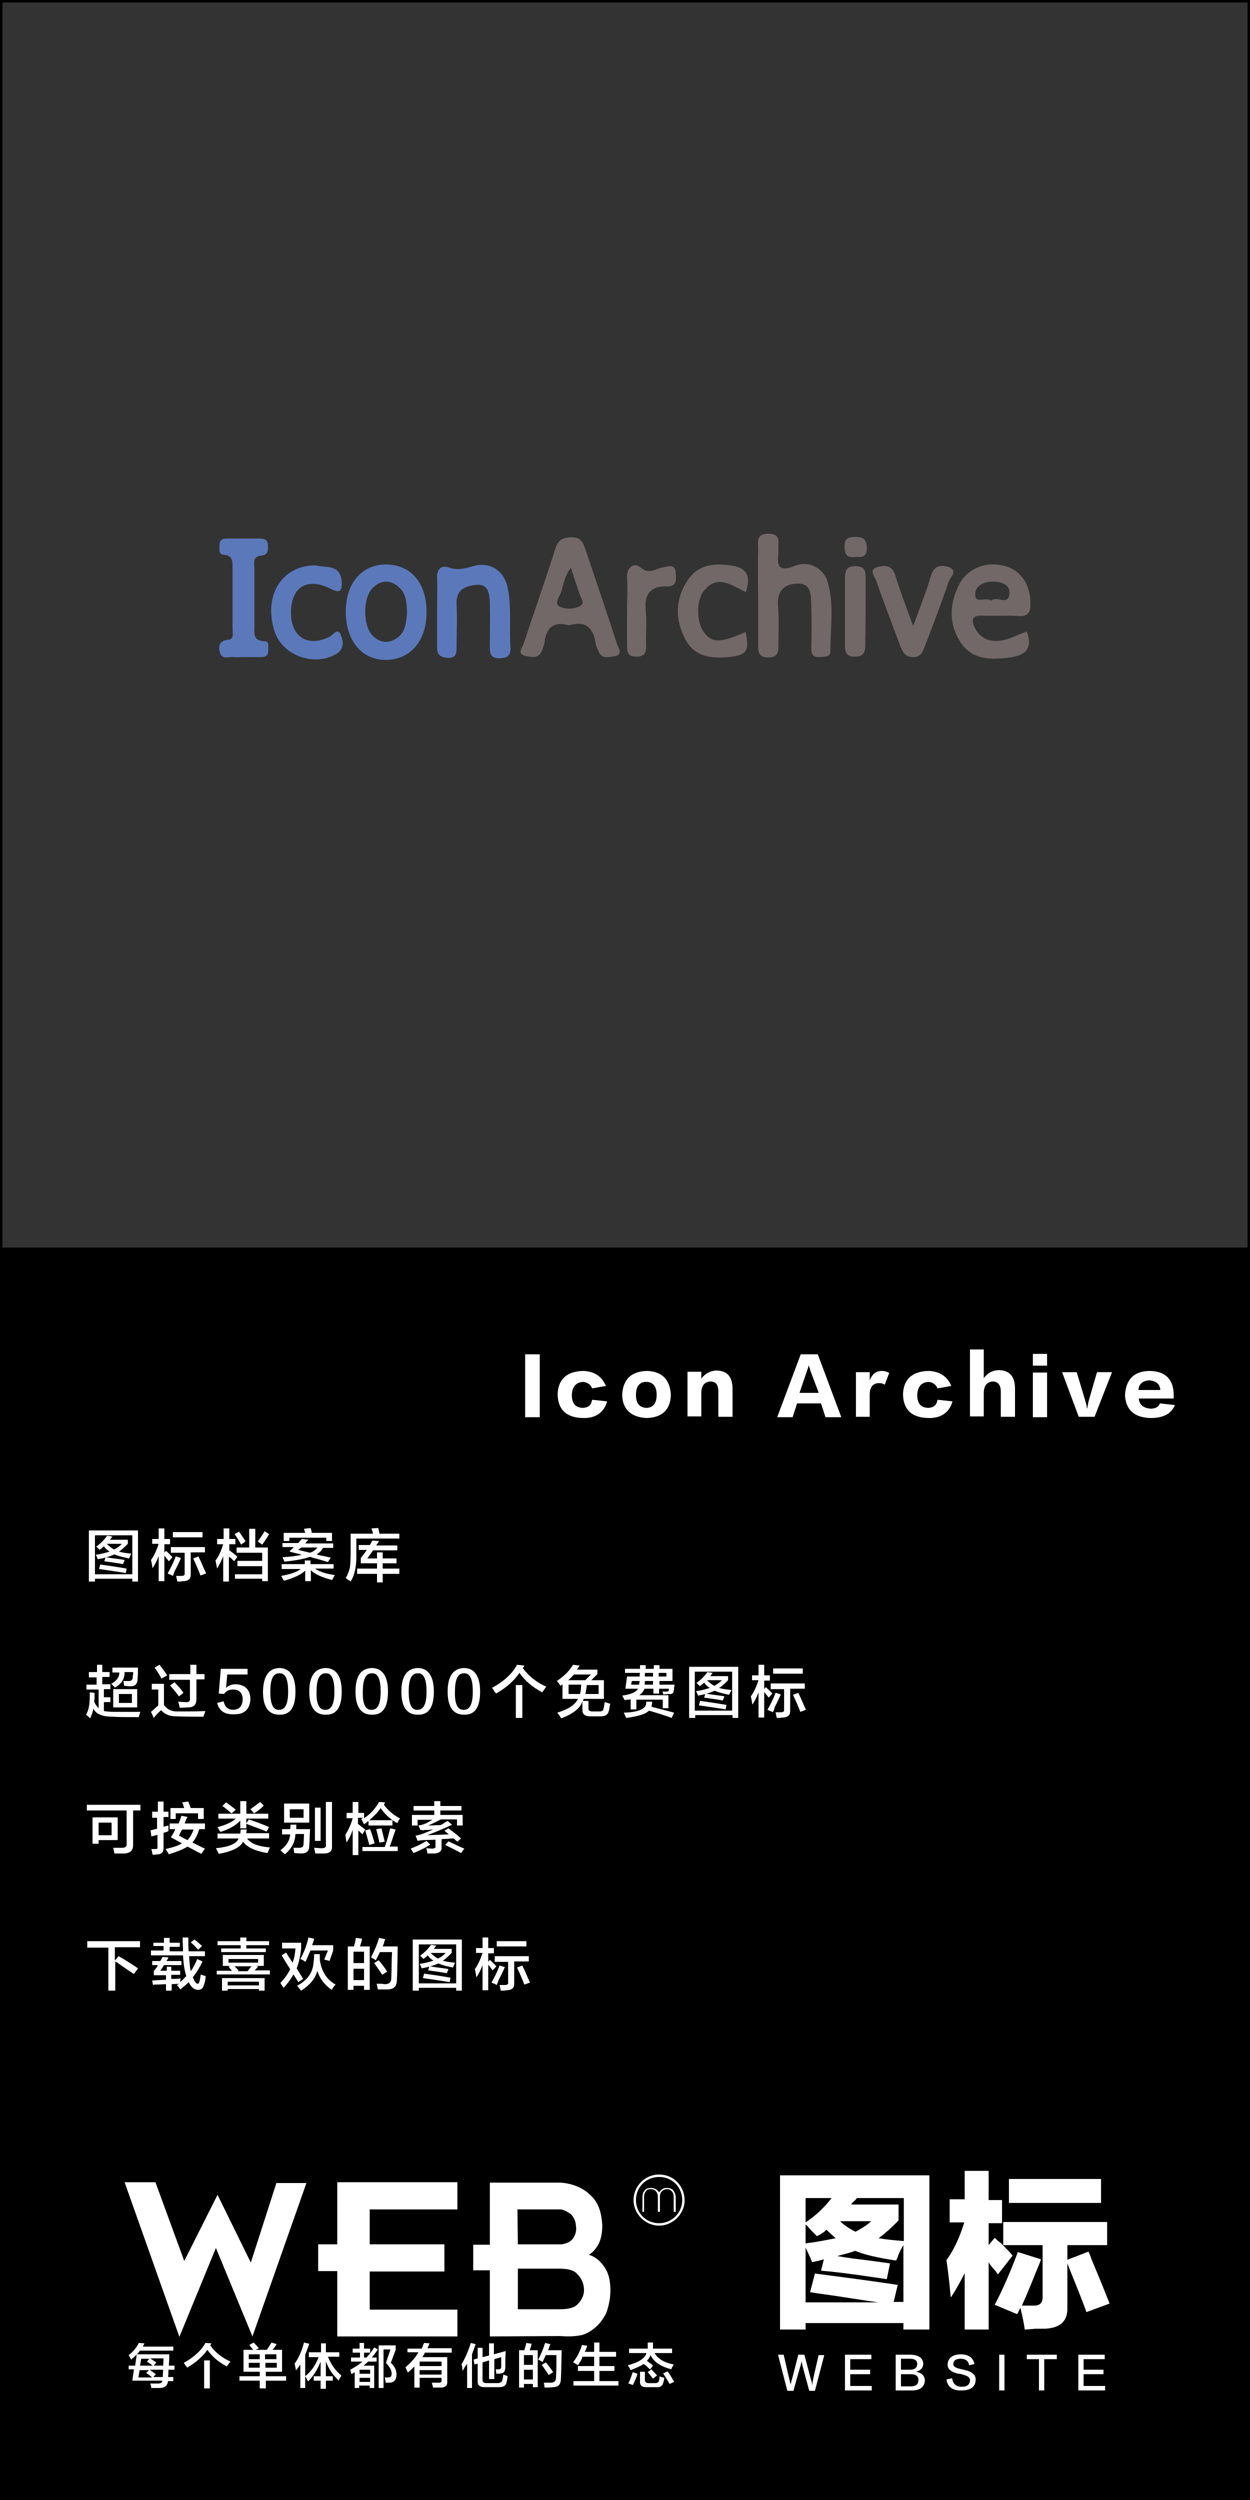<?xml version="1.0" encoding="utf-8"?>
<!-- Generator: Adobe Illustrator 19.0.0, SVG Export Plug-In . SVG Version: 6.00 Build 0)  -->
<svg version="1.1" id="图层_1" xmlns="http://www.w3.org/2000/svg" xmlns:xlink="http://www.w3.org/1999/xlink" x="0px" y="0px"
	 width="308px" height="616px" viewBox="0 0 308 616" style="enable-background:new 0 0 308 616;" xml:space="preserve">
<rect x="0" y="0" width="308" height="616" fill="#333333" stroke="none"/>
<style type="text/css">
	.st0{enable-background:new    ;}
	.st1{fill:#FFFFFF;}
	.st2{fill:#726868;}
	.st3{fill:#5B79BA;}
</style>
<path id="XMLID_7248_" d="M307.4,0H0.6H0v0.6v306.8v0.6v308h308V308v-0.6V0.6V0H307.4z M0.6,307.4V0.6h306.8v306.8H0.6z"/>
<g id="XMLID_7139_">
	<g id="XMLID_7140_" class="st0">
		<path id="XMLID_7146_" class="st1" d="M30.7,537.7h7.6l7.1,19.4l8.2-16.3l8.2,16.7l6.3-19.6h7.4l-13.3,37.8l-9-21.8l-9,21.9
			L30.7,537.7z"/>
		<path id="XMLID_7145_" class="st1" d="M112.7,575.7H83.1v-16.1h-4.7V553h4.7v-15.3h29.6v6.7H91.1v8.6h18.4v6.7H91.1v9.4h21.6
			V575.7z"/>
		<path id="XMLID_7141_" class="st1" d="M120.7,575.7v-16.3h-4.1v-6.3h4.1v-15.3h17.4c3.1,0.2,5.7,1.4,7.4,3.1
			c2,1.8,2.7,4.3,2.9,7.3c0,1.8-0.2,3.1-0.8,4.5c-0.6,1.2-1.4,2.2-2.5,2.9c1.6,0.4,2.9,1.6,3.9,3.1s1.4,3.3,1.4,5.7
			c0,2-0.4,3.7-1,5.5c-0.8,1.6-1.8,2.9-3.1,3.9c-1,0.8-2.2,1.4-3.1,1.6c-1.2,0.2-2.7,0.4-5.1,0.2L120.7,575.7L120.7,575.7z
			 M127.6,553h10.8c1.4-0.2,2.4-0.8,2.9-1.6c0.6-1,0.8-2,0.6-2.9c0-1-0.4-2-1.2-2.9c-0.8-0.6-1.6-1-2.4-1.2h-10.8L127.6,553
			L127.6,553z M127.6,569h10.2c2.4,0,3.7-0.4,4.5-1.2c1-1,1.6-2.2,1.6-3.5c0-1.6-0.6-2.9-1.6-3.9c-0.8-1-2.2-1.4-4.5-1.4h-10.2V569z
			"/>
	</g>
</g>
<g id="XMLID_7093_">
	<path id="XMLID_7132_" class="st1" d="M31.7,583.9v-1h1.6l0.4-2.8h8c0,0.2,0,0.5,0,0.9c0,0.8-0.1,1.5-0.1,1.9H43v1h-1.5
		c0,0.7,0,1.2-0.1,1.8h1.3v1h-1.3c-0.1,1.1-0.8,1.7-2,1.7h-2.1c-0.1-0.6-0.2-0.9-0.3-1.1c0.2,0,0.8,0,1.9,0c0.7,0,1-0.2,1.1-0.7
		h-7.4l0.4-2.8H31.7z M32.3,581.4c-0.2-0.4-0.4-0.8-0.6-1.1c1.1-0.8,1.9-1.8,2.5-3l1.4,0.1c-0.1,0.3-0.3,0.5-0.4,0.8h7.5v1h-8.2
		C34,579.9,33.3,580.6,32.3,581.4z M37.4,585.7c-0.1-0.1-0.2-0.1-0.3-0.2c-0.2-0.2-0.6-0.5-1.1-0.8l0.7-0.7h-2.3l-0.3,1.8H37.4z
		 M34.8,581.1l-0.3,1.8h3.1c-0.2-0.2-0.6-0.5-1.1-0.8c-0.2-0.1-0.3-0.2-0.3-0.2l0.6-0.7H34.8z M40.1,585.7l0.1-1.8h-3.3l1.5,1.1
		l-0.6,0.7H40.1z M40.3,581.1h-3.3c0.5,0.3,1,0.7,1.5,1l-0.6,0.8h2.3L40.3,581.1z"/>
	<path id="XMLID_7129_" class="st1" d="M55.9,583.1c-2.1-1.1-3.7-2.5-4.8-4.1c-1.2,1.7-2.8,3.1-5,4.4c0-0.1-0.1-0.2-0.2-0.3
		c-0.3-0.4-0.5-0.7-0.6-0.9c2.5-1.4,4.3-3,5.3-4.9l1.5,0.1c-0.1,0.2-0.2,0.4-0.3,0.5c1.2,1.7,2.8,3,5,4
		C56.5,582.2,56.2,582.6,55.9,583.1z M50.3,588.5v-6.9h1.4v6.9H50.3z"/>
	<path id="XMLID_7123_" class="st1" d="M60,584.5V579h2.4c-0.2-0.2-0.5-0.6-0.9-1.1c0-0.1-0.1-0.1-0.1-0.1l1.1-0.6
		c0.2,0.2,0.6,0.6,1.1,1.2c0.1,0.1,0.2,0.2,0.2,0.2l-0.8,0.4h2.7c0.2-0.2,0.4-0.5,0.7-1c0.2-0.3,0.4-0.6,0.5-0.8l1.3,0.4
		c-0.2,0.2-0.4,0.6-0.8,1.1c-0.1,0.1-0.2,0.2-0.2,0.3h2.3v5.4h-4v1.1h5v1.1h-5v1.9H64v-1.9h-5v-1.1h5v-1.1H60z M61.3,580.1v1.2H64
		v-1.2H61.3z M61.3,582.2v1.2H64v-1.2H61.3z M68.1,580.1h-2.8v1.2h2.8V580.1z M65.4,582.2v1.2h2.8v-1.2H65.4z"/>
	<path id="XMLID_7120_" class="st1" d="M74,588.5v-5.9c-0.3,0.5-0.7,1-1.1,1.5c0-0.3-0.1-0.7-0.2-1.2c0-0.2-0.1-0.4-0.1-0.5
		c1-1.4,1.8-3.2,2.3-5.2l1.3,0.3c-0.3,1-0.7,1.9-1,2.7v8.2H74z M76.1,580.7v-1.1h3v-2.2h1.2v2.2h3.3v1.1h-2.8
		c0.8,1.9,1.8,3.4,3.3,4.6c0,0.1-0.1,0.3-0.3,0.6s-0.3,0.5-0.3,0.7c-1.5-1.4-2.6-3-3.2-4.8v3.7H82v1.1h-1.7v2H79v-2h-1.7v-1.1H79
		v-3.6c-0.7,1.8-1.7,3.5-3.1,4.9c-0.1-0.2-0.3-0.6-0.5-1c-0.1-0.1-0.2-0.2-0.2-0.3c1.5-1.2,2.6-2.8,3.3-4.7H76.1z"/>
	<path id="XMLID_7115_" class="st1" d="M86.9,579.7v-1h1.7v-1.4h1.1v1.4h1.5v1h-1.5v1.2h0.6c0.7-0.8,1.4-1.6,1.9-2.5l0.9,0.5
		c-0.5,0.8-1,1.4-1.5,2h1.2v1h-2.1c-0.4,0.4-0.8,0.7-1.1,1h2.6v5.5h-1.1v-0.6h-2.6v0.6h-1.1v-3.9l-0.8,0.5c0-0.1-0.1-0.2-0.1-0.4
		c-0.1-0.3-0.2-0.5-0.2-0.7c1.1-0.6,2.1-1.2,3-2h-2.8v-1h2.2v-1.2H86.9z M88.6,583.9v1h2.6v-1H88.6z M88.6,585.9v1h2.6v-1H88.6z
		 M93.3,588.5v-10.6h4.2v1.1l-1.2,3.2c0.9,0.8,1.4,1.8,1.4,2.8c0,1.3-0.5,2-1.6,2.1c-0.4,0-0.7,0-1.1,0c0-0.4-0.1-0.8-0.2-1.3
		c0.2,0,0.5,0,0.9,0c0.6,0,0.8-0.3,0.8-1c0-0.8-0.5-1.6-1.4-2.6l1.1-3.3h-1.7v9.5H93.3z"/>
	<path id="XMLID_7111_" class="st1" d="M100.4,579.8v-1.1h3.5c0.1-0.2,0.2-0.4,0.3-0.7c0.1-0.3,0.2-0.5,0.3-0.7l1.4,0.1
		c-0.1,0.1-0.2,0.3-0.3,0.6c-0.1,0.2-0.2,0.5-0.3,0.6h6v1.1h-6.6c-0.1,0.1-0.1,0.2-0.2,0.4c-0.2,0.3-0.3,0.5-0.4,0.7h6.1v6
		c0.1,1-0.5,1.5-1.6,1.5c-0.5,0-1.1,0-1.9,0c0-0.2-0.1-0.4-0.2-0.8c0-0.2-0.1-0.3-0.1-0.4c0.5,0,1,0,1.6,0c0.6,0.1,0.9-0.2,0.8-0.8
		v-0.4h-5.4v2.4h-1.3v-5.2c-0.5,0.5-1,1-1.6,1.5c-0.1-0.2-0.3-0.6-0.5-1.1c-0.1-0.1-0.1-0.2-0.1-0.2c1.4-1.2,2.5-2.4,3.2-3.7H100.4z
		 M103.4,581.9v1.1h5.4v-1.1H103.4z M103.4,584v1.1h5.4V584H103.4z"/>
	<path id="XMLID_7108_" class="st1" d="M114,584.2c0-0.2-0.1-0.5-0.1-0.8s-0.1-0.6-0.2-0.8c0.9-1.5,1.7-3.3,2.3-5.3l1.2,0.3
		c-0.3,0.8-0.6,1.7-0.9,2.5v8.3h-1.2v-6c-0.1,0.2-0.2,0.4-0.5,0.7C114.3,583.7,114.1,584,114,584.2z M120.5,586.1v-4.5l-1.6,0.5v4.1
		c-0.1,0.7,0.3,1,1,1h2.7c0.7,0,1.1-0.3,1.2-0.8c0.1-0.4,0.2-0.9,0.2-1.3c0.4,0.1,0.8,0.3,1.1,0.4c-0.1,0.6-0.2,1.2-0.3,1.6
		c-0.2,0.8-0.8,1.1-1.9,1.1h-3.5c-1.2,0-1.8-0.5-1.7-1.6v-4.2l-0.8,0.2l-0.2-1.2l1-0.3v-2.6h1.2v2.3l1.6-0.4v-3h1.2v2.7l2.9-0.8
		c-0.1,1.9-0.1,3.3-0.1,4c0,1-0.4,1.5-1.1,1.5c-0.3,0.1-0.7,0.1-1.1,0.1c0-0.2-0.1-0.5-0.1-0.8c0-0.2-0.1-0.3-0.1-0.3
		c0.2,0,0.5,0,0.8,0c0.4,0,0.6-0.2,0.6-0.7s0-1.3,0-2.3l-1.7,0.5v4.9H120.5z"/>
	<path id="XMLID_7102_" class="st1" d="M127.9,588.3v-9.2h1.3c0.1-0.3,0.2-0.8,0.4-1.4c0-0.2,0.1-0.3,0.1-0.4l1.3,0.2
		c-0.1,0.6-0.3,1.1-0.5,1.6h2v9.1h-1.2v-0.8h-2.2v0.9H127.9z M129.1,580.3v2.4h2.2v-2.4H129.1z M129.1,583.9v2.4h2.2v-2.4H129.1z
		 M134.2,588.3c-0.1-0.5-0.1-0.9-0.2-1.2c0.2,0,0.5,0,0.8,0c0.4,0,0.7,0,0.9,0c0.8,0,1.3-0.4,1.3-1.2c0-0.5,0.1-1.6,0.1-3.2
		c0-1.2,0-2,0-2.4h-2.6c-0.3,0.6-0.6,1.2-0.8,1.7c-0.1,0-0.2-0.1-0.3-0.2c-0.2-0.1-0.4-0.2-0.8-0.4c0.7-1.3,1.3-2.7,1.7-4.1l1.3,0.3
		c0,0.1-0.1,0.3-0.2,0.5c-0.1,0.4-0.2,0.8-0.4,1h3.4c-0.1,3.4-0.1,5.8-0.2,7c0,1.4-0.6,2.1-2,2.1
		C135.6,588.3,134.9,588.3,134.2,588.3z M135.2,585.2c-0.5-0.8-1.1-1.6-1.7-2.5l1-0.6c0.6,0.7,1.2,1.5,1.8,2.4L135.2,585.2z"/>
	<path id="XMLID_7100_" class="st1" d="M142.4,582.8c-0.3-0.2-0.7-0.5-1.2-0.7c0.9-1.2,1.7-2.6,2.2-4.3l1.3,0.2
		c-0.2,0.6-0.4,1.1-0.6,1.5h2.3v-2.3h1.3v2.3h4.1v1.2h-4.1v2.3h3.7v1.2h-3.7v2.5h4.7v1.1h-11.1v-1.1h5.1v-2.5h-4v-1.2h4v-2.3h-2.9
		C143.3,581.5,142.9,582.1,142.4,582.8z"/>
	<path id="XMLID_7094_" class="st1" d="M160.2,583.8c-0.2-0.1-0.4-0.3-0.8-0.7c-0.3-0.3-0.6-0.5-0.8-0.6c-0.8,0.5-1.9,1-3.2,1.5
		c-0.1-0.1-0.2-0.3-0.3-0.6c-0.2-0.2-0.3-0.4-0.4-0.6c2.7-0.7,4.2-1.7,4.6-3h-4.3v-1.1h4.6c0-0.4,0-0.9,0-1.5h1.3c0,0.6,0,1.1,0,1.5
		h4.7v1.1h-4.3c0.8,1.4,2.4,2.4,4.7,2.8c-0.2,0.4-0.5,0.8-0.6,1.2c-2.6-0.7-4.3-1.8-5.1-3.5c-0.2,0.5-0.5,1-0.9,1.4
		c0.1,0.1,0.3,0.2,0.5,0.4c0.5,0.3,0.8,0.6,1,0.8L160.2,583.8z M155.9,587.7c0,0-0.1-0.1-0.2-0.1c-0.4-0.2-0.8-0.3-0.9-0.3
		c0.5-0.9,0.8-1.9,1.1-2.8l1.2,0.4c-0.1,0.1-0.1,0.3-0.2,0.6C156.5,586.5,156.2,587.2,155.9,587.7z M159.2,588.2
		c-1.1,0-1.6-0.5-1.5-1.6v-2.2h1.2v2c0,0.5,0.3,0.8,0.9,0.8h1.6c0.6,0,0.9-0.2,1-0.7c0.1-0.3,0.1-0.7,0.1-1c0.1,0,0.1,0.1,0.2,0.1
		c0.2,0.1,0.6,0.2,1,0.3c-0.1,0.6-0.2,1-0.3,1.3c-0.2,0.7-0.7,1.1-1.7,1H159.2z M160.9,586.1c-0.5-0.6-0.9-1.1-1.3-1.6l0.9-0.7
		c0.5,0.5,0.9,1,1.4,1.5L160.9,586.1z M165,587.4c-0.5-0.8-1-1.7-1.6-2.6l1.1-0.5c0.6,0.8,1.1,1.7,1.6,2.6L165,587.4z"/>
</g>
<g id="XMLID_7087_">
	<g id="XMLID_7091_">
		<path id="XMLID_7092_" class="st1" d="M158.3,545v-3.6c0-0.8,0.2-1.3,0.6-1.7c0.3-0.5,1-0.6,1.6-0.6c0.5,0,0.8,0.2,1.1,0.3
			c0.3,0.2,0.6,0.5,0.8,0.8c0.2-0.3,0.5-0.6,0.8-0.8c0.3-0.2,0.6-0.3,1.1-0.3c0.6,0,1.3,0.2,1.6,0.6c0.3,0.5,0.6,1,0.6,1.7v3.6H166
			v-3.8c0-0.5-0.2-1-0.5-1.3c-0.3-0.3-0.6-0.5-1.1-0.5s-1,0.2-1.3,0.5s-0.5,0.8-0.5,1.3v3.8h-0.5v-3.8c0-0.5-0.2-1-0.5-1.3
			c-0.3-0.3-0.6-0.5-1.3-0.5c-0.5,0-1,0.2-1.1,0.5c-0.3,0.3-0.5,0.8-0.5,1.3v3.8H158.3z"/>
	</g>
	<path id="XMLID_7088_" class="st1" d="M162.4,535.8c-3.5,0-6.3,2.9-6.3,6.3s2.9,6.3,6.3,6.3s6.3-2.9,6.3-6.3
		C168.6,538.5,165.9,535.8,162.4,535.8z M162.4,547.8c-3.2,0-5.7-2.5-5.7-5.7s2.5-5.7,5.7-5.7c3.2,0,5.7,2.5,5.7,5.7
		C168.1,545.3,165.5,547.8,162.4,547.8z"/>
</g>
<g>
	<path class="st1" d="M191.7,580.2h1.4c0.8,3.5,1.3,5.7,1.5,6.5c0,0.1,0.1,0.3,0.2,0.8h0c0.1-0.3,0.2-0.6,0.2-0.8
		c0.3-0.9,0.8-3,1.7-6.5h1.5c1.1,4.2,1.7,6.5,1.8,6.7c0,0.1,0.1,0.4,0.1,0.8h0c0.1-0.3,0.1-0.5,0.1-0.6c0-0.2,0.5-2.5,1.5-6.8h1.4
		l-2.3,8.8h-1.4c-1.2-4.4-1.8-6.6-1.8-6.8c0-0.1-0.1-0.3-0.1-0.6h0c0,0.3-0.1,0.4-0.1,0.6s-0.7,2.4-1.9,6.8h-1.5L191.7,580.2z"/>
	<path class="st1" d="M214.9,589h-6.7v-8.8h6.5v1.1h-5.2v2.6h4.9v1.1h-4.9v2.9h5.3V589z"/>
	<path class="st1" d="M224.7,589h-4v-8.8h3.8c1.9,0.1,2.8,0.8,3,2.1c0,1.1-0.6,1.8-1.8,2.1v0c1.3,0.2,2.1,0.9,2.2,2.1
		C227.8,588.1,226.8,589,224.7,589z M224.2,581.2H222v2.7h2.2c1.2,0,1.8-0.5,1.8-1.4C226,581.6,225.4,581.2,224.2,581.2z M224.4,585
		H222v3h2.4c1.3,0,1.9-0.5,1.9-1.6C226.3,585.5,225.7,585,224.4,585z"/>
	<path class="st1" d="M233.2,586.3l1.4-0.3c0.2,1.4,1,2.1,2.4,2.1c1.3,0,1.9-0.5,2-1.5c0.1-0.7-0.5-1.2-1.8-1.5
		c-0.1-0.1-0.4-0.1-0.7-0.2c-0.1,0-0.2,0-0.3,0c-1.9-0.4-2.8-1.2-2.7-2.4c0.1-1.5,1.2-2.3,3.1-2.4c2,0,3.2,0.8,3.5,2.4l-1.3,0.3
		c-0.2-1.1-0.9-1.6-2.1-1.6c-1.1,0-1.7,0.4-1.8,1.2c-0.1,0.7,0.6,1.1,2.1,1.4c0.6,0.1,1,0.3,1.3,0.3c1.5,0.5,2.2,1.3,2.1,2.4
		c-0.1,1.6-1.2,2.5-3.4,2.5C234.8,589.1,233.5,588.2,233.2,586.3z"/>
	<path class="st1" d="M246.2,589v-8.8h1.3v8.8H246.2z"/>
	<path class="st1" d="M260.3,581.3h-3v7.7H256v-7.7h-3v-1.1h7.4V581.3z"/>
	<path class="st1" d="M272.4,589h-6.7v-8.8h6.5v1.1h-5.2v2.6h4.9v1.1h-4.9v2.9h5.3V589z"/>
</g>
<g>
	<path class="st1" d="M192.2,574v-38H229v38h-6.4v-1.6h-24.1v1.6H192.2z M198.5,547.6c2.7-1.8,4.8-3.9,6.4-6h-6.4V547.6z M201.3,551
		c-0.2-0.2-0.7-0.7-1.3-1.3c-0.7-0.8-1.1-1.3-1.5-1.6v4.7c0.4-0.1,1.1-0.2,2-0.3c2.5-0.4,4.3-0.8,5.4-1c-0.8-0.7-1.5-1.4-2.3-2.1
		c-0.1,0.1-0.3,0.3-0.5,0.5C202.7,550.2,202.1,550.6,201.3,551z M200.8,560.2c7.7,1,14.5,1.9,20.4,2.8l-1,4.2h2.4v-14
		c-0.4,0.7-1,1.7-1.6,3.3c0.5-1.1,0.5-0.9-0.2,0.5c-4.7-0.7-8-1.5-10.1-2.4c-0.5,0.2-1.4,0.5-2.6,0.8c-0.8,0.2-1.4,0.4-1.8,0.5
		c1.2,0.2,3,0.5,5.5,0.8c3.4,0.4,5.9,0.8,7.5,1l-0.8,3.9c-0.7-0.1-1.7-0.3-3.3-0.5c-6-0.9-10.3-1.4-12.9-1.6l0.7-2.8
		c-1,0.3-2,0.5-2.9,0.7c-0.4-1.1-1-2.3-1.6-3.6v13.5h17.9c-1.4-0.2-3.6-0.5-6.7-1c-5-0.8-8.4-1.2-10.1-1.5L200.8,560.2z M207,547.3
		c1,1,2.2,1.8,3.8,2.6c1.5-0.8,2.8-1.6,3.9-2.6H207z M221.4,543.2v3.9c-1.6,1.7-3.3,3.2-4.9,4.4c1.7,0.3,3.8,0.5,6.2,0.7v-10.6
		h-11.6c-0.1,0.2-0.3,0.5-0.7,0.8s-0.5,0.6-0.7,0.8H221.4z"/>
	<path class="st1" d="M237.7,534.9h5.9v7.2h3.3v5.7h-3.3v5.4l1.5-1.8c0.3,0.3,0.8,0.8,1.5,1.3c1.4,1.4,2.4,2.4,2.9,3.1l-3.6,4.6
		c-0.1-0.1-0.3-0.3-0.5-0.7c-0.9-1-1.5-1.7-1.8-2.3V574h-5.9v-13.9c-1,2-2.1,4-3.4,6c-0.1-0.5-0.2-1.5-0.3-2.8
		c-0.3-2.9-0.6-5.1-0.8-6.4c1.7-2.3,3.2-5.4,4.4-9.3h-3.6v-5.7h3.7V534.9z M247.2,553.2v-5.7h25.6v5.7H263v3.6l5.2-2
		c0.2,0.4,0.5,1.1,0.8,2c1.1,2.6,2.6,6.2,4.4,10.8l-5.7,2.1c-0.4-1.2-1.2-3.2-2.3-6c-1.1-2.7-1.9-4.7-2.4-6v10.9
		c0.1,3.3-1.7,5-5.5,5.2c-0.5,0-1.4,0-2.4,0c-1.1,0.1-2,0.2-2.6,0.2c-0.2-1.6-0.6-3.4-1.1-5.4c-0.1,0.3-0.3,0.7-0.5,1.1
		c-0.1,0.2-0.2,0.4-0.3,0.5l-5.5-2.3c2-3.8,3.9-8.2,5.7-13l5.7,1.8c-0.2,0.7-0.6,1.6-1.1,2.8c-0.7,1.7-1.8,4.6-3.6,8.6
		c1,0,2,0,3.1,0c1.3,0,2-0.7,2-2v-12.9H247.2z M248.6,536.9h22.7v5.9h-22.7V536.9z"/>
</g>
<g>
	<g>
		<path class="st1" d="M21.9,389.7v-12.6H34v12.6h-1.4V389h-9.2v0.7H21.9z M23.4,378.3v9.6h9.2v-9.6H23.4z M31.8,384
			c-1.5-0.3-2.7-0.6-3.6-1c-1.1,0.5-2.4,0.9-4.1,1.2c0,0-0.1-0.1-0.1-0.3c-0.1-0.2-0.2-0.4-0.4-0.8c1.4-0.2,2.5-0.5,3.4-0.8
			c-0.5-0.3-1-0.7-1.4-1.3c-0.3,0.3-0.7,0.6-1.1,0.9c-0.2-0.3-0.5-0.6-0.8-0.8c1.1-0.8,2-1.7,2.7-2.7l1.3,0.2
			c-0.2,0.3-0.4,0.5-0.6,0.8h4.4v1c-0.8,0.8-1.5,1.5-2.2,1.9c0.9,0.3,1.9,0.4,3,0.5c0,0.1-0.1,0.3-0.2,0.5
			C32,383.6,31.9,383.8,31.8,384z M31,387.6c-1.7-0.3-3.9-0.6-6.6-1l0.3-1.1c2.1,0.3,4.3,0.6,6.5,1L31,387.6z M30.3,385.4
			c-1.6-0.3-3.2-0.5-4.6-0.7l0.3-1c0.7,0.1,1.9,0.3,3.6,0.5c0.5,0.1,0.9,0.1,1.1,0.2L30.3,385.4z M30,380.4h-3.7
			c0.5,0.5,1.1,1,1.8,1.4C28.9,381.4,29.5,381,30,380.4z"/>
		<path class="st1" d="M37.5,380.5v-1.3h1.6v-2.6h1.4v2.6h1.4v1.3h-1.4v2.1l0.4-0.5c0.5,0.5,1.1,1,1.6,1.6l-0.9,1
			c-0.4-0.5-0.7-0.9-1.1-1.4v6.3h-1.4v-6.2c-0.4,1.1-0.9,2.1-1.5,3c0-0.1-0.1-0.3-0.1-0.5c-0.1-0.7-0.2-1.2-0.3-1.5
			c0.8-1.1,1.4-2.5,1.9-4H37.5z M42.6,388.3c-0.2-0.1-0.5-0.3-1.1-0.5c-0.1,0-0.1-0.1-0.2-0.1c0.8-1.4,1.5-2.8,2-4.2l1.3,0.4
			c-0.3,0.7-0.8,1.8-1.5,3.1C42.9,387.6,42.7,388,42.6,388.3z M42.1,382.5v-1.3h8.4v1.3H47v5.5c0,1-0.5,1.5-1.7,1.6
			c-0.2,0-0.5,0-0.8,0.1c-0.3,0-0.6,0-0.8,0c-0.1-0.4-0.2-0.9-0.3-1.4c0.4,0,0.8,0,1.3,0c0.6,0,0.9-0.2,0.8-0.7v-5H42.1z
			 M42.6,378.8v-1.3h7.3v1.3H42.6z M49.4,388.2c-0.5-1.3-1.1-2.7-1.8-4.2l1.3-0.5c0.1,0.3,0.4,0.8,0.7,1.5c0.5,1.2,0.9,2.1,1.2,2.7
			L49.4,388.2z"/>
		<path class="st1" d="M53.5,380.5v-1.3h1.6v-2.6h1.4v2.6H58v1.3h-1.5v1.5c0.7,0.5,1.4,1,2,1.6l-0.8,1.1c-0.1-0.1-0.3-0.3-0.6-0.6
			c-0.3-0.3-0.5-0.4-0.7-0.5v6.1h-1.4v-6.3c-0.4,1.1-0.9,2.1-1.5,3.1c-0.1-0.4-0.2-1.1-0.4-2c0.8-1,1.4-2.4,1.9-4H53.5z M59.4,380.6
			c-0.4-0.8-0.9-1.6-1.6-2.6l1.1-0.6c0.3,0.4,0.6,0.9,1.1,1.6c0.3,0.4,0.4,0.6,0.5,0.8L59.4,380.6z M57.9,389v-1.1h6.7v-2h-6.1v-1.3
			h6.1v-2h-6.3v-1.3h3.1v-4.6h1.5v4.6H66v8.3h-1.4V389H57.9z M64.6,380.6l-1.1-0.8c0.1-0.1,0.2-0.2,0.3-0.4c0.7-0.9,1.1-1.6,1.4-2.1
			l1.1,0.7C65.8,378.9,65.2,379.8,64.6,380.6z"/>
		<path class="st1" d="M69.4,386.5v-1.1h5.7v-0.9h1.4v0.9h5.7v1.1h-4.6c1.2,0.8,2.8,1.3,4.9,1.6c-0.1,0.2-0.3,0.5-0.5,0.9
			c-0.1,0.1-0.1,0.3-0.2,0.3c-2.4-0.6-4.2-1.4-5.2-2.4v2.7h-1.4V387c-1,1-2.8,1.8-5.2,2.5c-0.1-0.1-0.2-0.3-0.4-0.6
			c-0.1-0.3-0.3-0.5-0.3-0.6c2.2-0.4,3.8-0.9,4.8-1.7H69.4z M69.6,381.3v-1.1h3.9c0.3-0.4,0.6-0.7,0.9-1l1.6,0.2
			c-0.3,0.3-0.5,0.5-0.8,0.9h6.9v1.1h-2.5c-0.4,0.7-0.9,1.2-1.6,1.6c0.4,0.1,0.9,0.3,1.7,0.4c0.8,0.2,1.4,0.3,1.8,0.4l-0.7,1.1
			c-0.6-0.2-1.6-0.5-3-0.9c-0.6-0.1-1.1-0.3-1.4-0.4c-1.4,0.5-3.5,0.9-6.3,1.2l-0.5-1.1c1.9-0.1,3.4-0.3,4.8-0.6
			c-1-0.3-2.1-0.5-3.1-0.8c0.4-0.4,0.8-0.8,1.1-1.1H69.6z M69.9,379.7v-2h5.3l-0.3-1l1.6-0.2c0.2,0.4,0.3,0.8,0.3,1.2h5v2h-1.4v-0.8
			h-9.1v0.8H69.9z M73.5,381.9l2.9,0.7c0.8-0.3,1.4-0.7,1.8-1.3h-4L73.5,381.9z"/>
		<path class="st1" d="M86.4,389.7c-0.1-0.1-0.3-0.3-0.6-0.4c-0.3-0.2-0.5-0.4-0.6-0.5c0.5-0.8,0.8-1.7,1-2.5c0.1-0.8,0.2-2,0.2-3.7
			v-4.7h5.5c0-0.2-0.1-0.4-0.2-0.8c-0.1-0.2-0.1-0.4-0.2-0.5l1.7-0.1c0.1,0.4,0.2,0.9,0.3,1.4h4.9v1.2H87.8v3.6
			C87.9,385.8,87.4,388.1,86.4,389.7z M88.4,381.9v-1.2h2.7c0.1-0.1,0.3-0.4,0.4-0.7c0.1-0.2,0.2-0.3,0.3-0.4l1.6,0.1l-0.7,1.1h5.2
			v1.2h-6c-0.1,0.2-0.3,0.5-0.6,0.9c-0.4,0.5-0.6,0.9-0.8,1.1h2.4v-1.5h1.4v1.5h3.4v1.2h-3.4v1.3h4.1v1.3h-4.1v2.1h-1.4v-2.1H88
			v-1.3h4.9v-1.3h-4v-1.3c0.5-0.6,1-1.3,1.5-2H88.4z"/>
		<path class="st1" d="M21.9,413.2V412h2v-1.8h1.3v1.8H27v1.2h-1.8v1.8h2v1.2h-1.6v2h1.6v1.2h-1.6v2.2c0.6,0.1,1.4,0.2,2.4,0.2
			c1.1,0,3,0,5.6,0c0.5,0,0.8,0,1,0c-0.2,0.5-0.3,0.9-0.4,1.3c-2.8,0-5,0-6.4-0.1c-2.5,0-4.1-0.6-4.8-2c-0.1,0.8-0.4,1.6-0.8,2.4
			c-0.2-0.2-0.5-0.5-1-0.9c0.7-1.1,1-2.9,0.9-5.5l1.2,0.1c0,0.8,0,1.5-0.1,2.2c0.3,0.7,0.7,1.2,1.1,1.6v-4.6h-3v-1.2h2.5v-1.8H21.9z
			 M30.6,415.4l-0.2-1.2c0.4,0,0.9,0,1.4,0c0.5,0,0.8-0.2,0.9-0.8c0-0.2,0-0.5,0.1-0.8c0-0.3,0-0.5,0-0.6h-2.1
			c0,1.7-0.7,2.9-2.4,3.8c-0.3-0.3-0.5-0.6-0.9-0.9c1.3-0.7,2-1.6,2-2.8h-1.7v-1.2H34c0,0.7,0,1.6-0.1,2.8c0,1.2-0.6,1.8-1.6,1.8
			c-0.2,0-0.5,0-0.8,0C31.1,415.4,30.8,415.4,30.6,415.4z M27.9,420.7v-4.5h5.9v4.5H27.9z M29.3,417.4v2.2h3.2v-2.2H29.3z"/>
		<path class="st1" d="M37.9,423.3l-0.7-1.5c0.4-0.3,0.9-0.8,1.8-1.6v-3.9h-1.6v-1.4h3v5.2c0.8,1.1,1.8,1.6,3.2,1.6
			c3.1,0,5.5,0,7-0.1c-0.1,0.4-0.3,0.9-0.5,1.4c-1.9,0-4.1,0-6.8-0.1c-1.5,0-2.7-0.5-3.6-1.5C39,422,38.4,422.6,37.9,423.3z
			 M39.8,413.6c-0.3-0.5-0.7-1.3-1.5-2.4c-0.1-0.1-0.2-0.3-0.2-0.3l1.2-0.7c0.6,0.7,1.2,1.6,1.9,2.6L39.8,413.6z M41.7,413.8v-1.3
			h5.2v-2.3h1.5v2.3h2v1.3h-2v4.8c0,1.4-0.6,2.1-2,2.1c-0.5,0-1.2,0.1-2.1,0.1c0-0.1-0.1-0.2-0.1-0.4c-0.1-0.5-0.2-0.8-0.3-1.1
			c0.5,0,1.1,0.1,1.9,0.1c0.8,0.1,1.1-0.3,1-1v-4.5H41.7z M44.1,418c-0.3-0.4-0.8-1.1-1.5-1.9c-0.3-0.3-0.5-0.6-0.7-0.8l1.1-0.8
			c0.9,1,1.7,1.8,2.2,2.6L44.1,418z"/>
		<path class="st1" d="M53.5,419.6l1.6-0.4c0.3,1.4,1.1,2.1,2.4,2.1c1.5-0.1,2.2-0.9,2.3-2.5c0-1.6-0.8-2.5-2.4-2.5
			c-1,0-1.7,0.4-2.2,1.1l-1.3-0.1l0.5-6.1H61v1.4h-5l-0.3,3.3c0.6-0.6,1.4-0.9,2.4-0.9c2.3,0.1,3.5,1.3,3.6,3.6
			c-0.1,2.5-1.4,3.8-3.9,3.8C55.4,422.5,54,421.6,53.5,419.6z"/>
		<path class="st1" d="M68.8,411c2.6,0,4,2,4,5.8c0,3.9-1.3,5.8-4,5.7c-2.7,0-4-2-4-5.7C64.9,413,66.2,411.1,68.8,411z M68.8,421.3
			c1.5,0,2.2-1.5,2.2-4.5c0-3.1-0.7-4.6-2.2-4.5c-1.5,0-2.2,1.5-2.2,4.5C66.6,419.9,67.3,421.4,68.8,421.3z"/>
		<path class="st1" d="M80.2,411c2.6,0,4,2,4,5.8c0,3.9-1.3,5.8-4,5.7c-2.7,0-4-2-4-5.7C76.2,413,77.6,411.1,80.2,411z M80.2,421.3
			c1.5,0,2.2-1.5,2.2-4.5c0-3.1-0.7-4.6-2.2-4.5c-1.5,0-2.2,1.5-2.2,4.5C77.9,419.9,78.7,421.4,80.2,421.3z"/>
		<path class="st1" d="M91.6,411c2.6,0,4,2,4,5.8c0,3.9-1.3,5.8-4,5.7c-2.7,0-4-2-4-5.7C87.6,413,88.9,411.1,91.6,411z M91.6,421.3
			c1.5,0,2.2-1.5,2.2-4.5c0-3.1-0.7-4.6-2.2-4.5c-1.5,0-2.2,1.5-2.2,4.5C89.3,419.9,90.1,421.4,91.6,421.3z"/>
		<path class="st1" d="M102.9,411c2.6,0,4,2,4,5.8c0,3.9-1.3,5.8-4,5.7c-2.7,0-4-2-4-5.7C98.9,413,100.3,411.1,102.9,411z
			 M102.9,421.3c1.5,0,2.2-1.5,2.2-4.5c0-3.1-0.7-4.6-2.2-4.5c-1.5,0-2.2,1.5-2.2,4.5C100.7,419.9,101.4,421.4,102.9,421.3z"/>
		<path class="st1" d="M114.3,411c2.6,0,4,2,4,5.8c0,3.9-1.3,5.8-4,5.7c-2.7,0-4-2-4-5.7C110.3,413,111.7,411.1,114.3,411z
			 M114.3,421.3c1.5,0,2.2-1.5,2.2-4.5c0-3.1-0.7-4.6-2.2-4.5c-1.5,0-2.2,1.5-2.2,4.5C112,419.9,112.8,421.4,114.3,421.3z"/>
		<path class="st1" d="M133.6,417c-2.4-1.3-4.3-2.9-5.6-4.8c-1.4,2-3.3,3.7-5.8,5.1c0-0.1-0.1-0.2-0.3-0.4c-0.3-0.5-0.5-0.9-0.7-1
			c3-1.6,5-3.5,6.2-5.7l1.8,0.2c-0.1,0.2-0.2,0.4-0.4,0.6c1.4,1.9,3.3,3.5,5.8,4.6C134.4,415.9,134,416.4,133.6,417z M127.1,423.3
			v-8.1h1.6v8.1H127.1z"/>
		<path class="st1" d="M138.3,423.4c0,0-0.1-0.1-0.2-0.3c-0.3-0.5-0.6-0.9-0.8-1.1c2.7-0.8,4.4-1.9,5.1-3.4h-3.8V415l-0.5,0.4
			c0-0.1-0.1-0.2-0.2-0.3c-0.1-0.2-0.3-0.5-0.7-0.9c1.8-1.2,3.1-2.5,4-4l1.6,0.2c-0.2,0.4-0.4,0.7-0.7,1h5.1v1.1l-1.5,1.5h3.1v4.6
			h-5c0,0.1-0.1,0.3-0.2,0.5h1.4v1.8c-0.1,0.5,0.3,0.8,1,0.8h1.7c0.6,0,1-0.2,1-0.7c0-0.1,0-0.2,0.1-0.3c0.1-0.5,0.1-1,0.2-1.3
			c0.1,0,0.4,0.1,0.7,0.2s0.5,0.2,0.7,0.2c0,0.1,0,0.1-0.1,0.2c-0.1,0.8-0.2,1.3-0.3,1.6c-0.2,0.9-0.8,1.3-2,1.3h-2.6
			c-1.3,0-1.9-0.5-1.9-1.6v-2.1C143,420.9,141.2,422.3,138.3,423.4z M145.6,412.6h-4.2c-0.4,0.5-0.9,1-1.4,1.4h4.2L145.6,412.6z
			 M140.1,415.2v2.2h2.8c0,0,0-0.1,0.1-0.2v-0.1c0.1-0.6,0.2-1.3,0.2-2H140.1z M147.6,415.2h-3c-0.1,0.8-0.2,1.5-0.3,2l-0.1,0.2h3.3
			V415.2z"/>
		<path class="st1" d="M153.9,418.9c0-0.1-0.1-0.2-0.2-0.4c-0.2-0.3-0.3-0.6-0.4-0.7c2.2-0.3,3.5-0.9,3.9-1.7h-3.1l0.4-3h3.1
			c0-0.3,0-0.6,0.1-0.9H154v-1h3.7v-0.9h1.4c0,0.3,0,0.6,0,0.9h2v-0.9h1.4v0.9h3.2v3h-3.2v0.9h3.7c0,0.1,0,0.4-0.1,0.7
			c0,0.3,0,0.6-0.1,0.7c0,0.7-0.4,1-1.2,0.9c-0.5,0-0.9,0.1-1.4,0.1c0,0,0-0.1,0-0.1c0-0.2-0.1-0.4-0.2-0.6c0.4,0,0.8,0,1.1,0
			c0.3,0,0.5-0.1,0.5-0.4c0-0.1,0-0.2,0-0.3h-2.4v1.2H161v-1.2h-2.2c-0.2,0.6-0.6,1.1-1.3,1.6h7.2v3.2h-1.4v-2.1h-6.5v2.4h-1.4v-2.5
			c-0.1,0-0.3,0.1-0.5,0.1C154.4,418.8,154.1,418.9,153.9,418.9z M165.5,423.3c-1.6-0.6-3.5-1.2-5.6-1.8c-0.7,0.8-2.6,1.4-5.6,1.8
			c-0.2-0.4-0.4-0.9-0.6-1.3c3.9-0.1,5.8-1.1,5.5-2.7h1.5c0,0.4-0.1,0.8-0.2,1.2c0.2,0.1,0.5,0.2,1,0.3c2,0.5,3.5,0.9,4.6,1.2
			L165.5,423.3z M155.7,414.2l-0.2,0.9h2c0-0.1,0-0.2,0-0.3c0-0.1,0.1-0.3,0.1-0.4v-0.2H155.7z M158.9,414.4c0,0.3,0,0.5-0.1,0.7
			h2.1v-0.9h-2V414.4z M158.9,412.2c0,0.3,0,0.6,0,0.9h2v-0.9H158.9z M164.2,412.2h-1.9v0.9h1.9V412.2z"/>
		<path class="st1" d="M169.8,423.3v-12.6h12.1v12.6h-1.4v-0.7h-9.2v0.7H169.8z M171.2,411.9v9.6h9.2v-9.6H171.2z M179.7,417.6
			c-1.5-0.3-2.7-0.6-3.6-1c-1.1,0.5-2.4,0.9-4.1,1.2c0,0-0.1-0.1-0.1-0.3c-0.1-0.2-0.2-0.4-0.4-0.8c1.4-0.2,2.5-0.5,3.4-0.8
			c-0.5-0.3-1-0.7-1.4-1.3c-0.3,0.3-0.7,0.6-1.1,0.9c-0.2-0.3-0.5-0.6-0.8-0.8c1.1-0.8,2-1.7,2.7-2.7l1.3,0.2
			c-0.2,0.3-0.4,0.5-0.6,0.8h4.4v1c-0.8,0.8-1.5,1.5-2.2,1.9c0.9,0.3,1.9,0.4,3,0.5c0,0.1-0.1,0.3-0.2,0.5
			C179.8,417.2,179.7,417.4,179.7,417.6z M178.8,421.2c-1.7-0.3-3.9-0.6-6.6-1l0.3-1.1c2.1,0.3,4.3,0.6,6.5,1L178.8,421.2z
			 M178.1,419c-1.6-0.3-3.2-0.5-4.6-0.7l0.3-1c0.7,0.1,1.9,0.3,3.6,0.5c0.5,0.1,0.9,0.1,1.1,0.2L178.1,419z M177.9,414h-3.7
			c0.5,0.5,1.1,1,1.8,1.4C176.7,415,177.3,414.6,177.9,414z"/>
		<path class="st1" d="M185.3,414.1v-1.3h1.6v-2.6h1.4v2.6h1.4v1.3h-1.4v2.1l0.4-0.5c0.5,0.5,1.1,1,1.6,1.6l-0.9,1
			c-0.4-0.5-0.7-0.9-1.1-1.4v6.3h-1.4v-6.2c-0.4,1.1-0.9,2.1-1.5,3c0-0.1-0.1-0.3-0.1-0.5c-0.1-0.7-0.2-1.2-0.3-1.5
			c0.8-1.1,1.4-2.5,1.9-4H185.3z M190.4,421.9c-0.2-0.1-0.5-0.3-1.1-0.5c-0.1,0-0.1-0.1-0.2-0.1c0.8-1.4,1.5-2.8,2-4.2l1.3,0.4
			c-0.3,0.7-0.8,1.8-1.5,3.1C190.8,421.2,190.6,421.6,190.4,421.9z M189.9,416.1v-1.3h8.4v1.3h-3.6v5.5c0,1-0.5,1.5-1.7,1.6
			c-0.2,0-0.5,0-0.8,0.1c-0.3,0-0.6,0-0.8,0c-0.1-0.4-0.2-0.9-0.3-1.4c0.4,0,0.8,0,1.3,0c0.6,0,0.9-0.2,0.8-0.7v-5H189.9z
			 M190.5,412.4v-1.3h7.3v1.3H190.5z M197.2,421.8c-0.5-1.3-1.1-2.7-1.8-4.2l1.3-0.5c0.1,0.3,0.4,0.8,0.7,1.5
			c0.5,1.2,0.9,2.1,1.2,2.7L197.2,421.8z"/>
		<path class="st1" d="M21.4,446.1v-1.4h13.2v1.4h-1.8v8.5c0,1.3-0.7,2-2.1,2.1c-0.8,0-1.6,0-2.5,0c-0.1-0.4-0.2-0.9-0.3-1.4
			c0.8,0,1.5,0,2.1,0c0.9,0,1.3-0.3,1.2-1.1v-8.1H21.4z M22.8,454.4v-6.6H29v5.6h-4.7v0.9H22.8z M24.3,449.1v3.1h3.2v-3.1H24.3z"/>
		<path class="st1" d="M37.5,447.7v-1.3h1.4v-2.5h1.4v2.5h1.2v1.3h-1.2v2.4c0.4-0.1,0.8-0.2,1.2-0.3c0,0.2,0,0.5,0,1
			c0,0.2,0,0.3,0,0.4c0,0-0.1,0-0.2,0.1c-0.3,0.1-0.6,0.2-1,0.3v3.8c0,0.9-0.4,1.4-1.3,1.5c-0.1,0-0.4,0-0.7,0.1c-0.3,0-0.5,0-0.7,0
			c-0.1-0.5-0.2-1-0.3-1.4c0.3,0,0.6,0,1,0c0.4,0,0.6-0.1,0.5-0.5v-3l-1.5,0.4l-0.2-1.5l1.6-0.4v-2.7H37.5z M41.8,450.7v-1.4H44
			c0.3-0.6,0.5-1.3,0.7-1.9l1.5,0.3c-0.3,0.5-0.5,1.1-0.7,1.6h5v1.4h-1.4c-0.4,1.3-0.9,2.4-1.7,3.3c1.1,0.5,2.1,1.1,3.1,1.5
			l-0.9,1.3c-0.2-0.1-0.4-0.3-0.8-0.4c-0.6-0.4-1.5-0.8-2.6-1.4c-1.1,0.7-2.7,1.3-4.6,1.9c0,0-0.1-0.1-0.1-0.2
			c-0.3-0.5-0.5-0.8-0.7-1.1c1.8-0.4,3.1-0.8,4-1.4l-2.7-1.5c0.4-0.6,0.8-1.3,1.1-2H41.8z M42,448.2v-2.7h3.4
			c-0.1-0.2-0.2-0.5-0.3-0.9c-0.1-0.2-0.2-0.4-0.2-0.5l1.5-0.2c0.2,0.5,0.4,1.1,0.6,1.6h3.2v2.7h-1.4v-1.4h-5.5v1.4H42z M44.1,452.3
			c0.3,0.1,0.7,0.4,1.3,0.7c0.4,0.2,0.6,0.3,0.8,0.4c0.6-0.6,1.1-1.5,1.5-2.6h-2.8C44.6,451.2,44.4,451.7,44.1,452.3z"/>
		<path class="st1" d="M53.6,453.1v-1.3h5.6c0-0.2,0.1-0.5,0.1-1h1.5c0,0.1,0,0.3-0.1,0.5c0,0.2,0,0.4,0,0.4h5.6v1.3h-5.4
			c0.8,1.2,2.7,2,5.6,2.2c-0.2,0.5-0.4,1-0.6,1.4c-3-0.5-5-1.4-6-2.8c-0.7,1.4-2.7,2.4-6,3c-0.2-0.5-0.5-1-0.7-1.4
			c3.2-0.3,5.1-1.1,5.6-2.4H53.6z M65.7,451.3c-0.9-0.4-2.4-0.9-4.2-1.6c-0.3-0.1-0.6-0.3-0.8-0.3v1.1h-1.5v-1.9
			c-1.1,1.2-2.7,2.1-4.9,2.8c0-0.1-0.1-0.2-0.2-0.3c-0.1-0.2-0.3-0.5-0.5-0.9c2-0.5,3.5-1.2,4.5-2.1h-4.3v-1.2h5.4v-3.1h1.5v3.1h5.4
			v1.2h-5.4v1.2l0.6-1c1.5,0.5,3.2,1.1,5,1.9L65.7,451.3z M57.1,446.8c-0.2-0.1-0.6-0.4-1-0.8c-0.6-0.5-1-0.8-1.3-1l0.9-0.9
			c0.7,0.5,1.5,1.1,2.4,1.8L57.1,446.8z M62.6,446.8l-0.9-1c0.1-0.1,0.3-0.2,0.4-0.3c0.8-0.6,1.5-1.1,2-1.5l0.9,0.9
			C64.1,445.8,63.3,446.4,62.6,446.8z"/>
		<path class="st1" d="M72.5,456.6c0-0.2-0.1-0.5-0.1-0.9c-0.1-0.2-0.1-0.4-0.1-0.4c0.5,0,1,0,1.4,0c0.8,0,1.1-0.3,1.1-1
			c0-0.5,0.1-1.3,0.1-2.4h-2.1c-0.1,2-0.9,3.6-2.6,5c-0.1-0.1-0.3-0.3-0.6-0.5c-0.2-0.3-0.4-0.4-0.5-0.5c1.5-1.1,2.3-2.4,2.4-3.9h-2
			v-1.3h2l0.1-1.1h1.4v1.1h3.4c0,0.4-0.1,1.2-0.1,2.3c0,0.8-0.1,1.4-0.1,1.8c0,1.3-0.6,1.9-2,1.9L72.5,456.6z M70,449.1v-4.7h6.2
			v4.7H70z M71.4,445.8v2.1h3.4v-2.1H71.4z M77.7,456.7c-0.1-0.5-0.2-0.9-0.3-1.4c0.6,0,1.2,0.1,1.9,0.1c0.8,0,1.1-0.3,1-0.9v-10.5
			h1.5v10.9c0.1,1.2-0.6,1.8-1.9,1.8C79.3,456.7,78.5,456.7,77.7,456.7z M77.6,453.6v-8.2h1.4v8.2H77.6z"/>
		<path class="st1" d="M97.9,449.2c-0.3-0.1-0.6-0.3-1-0.6c-0.1,0-0.1-0.1-0.2-0.1v1.3h-5.9v-1.1c-0.2,0.1-0.4,0.3-0.8,0.6
			c-0.1,0.1-0.2,0.1-0.3,0.2c-0.2-0.4-0.5-0.9-0.7-1.3c0.2-0.1,0.3-0.2,0.5-0.3h-1.3v1.5c0.5,0.4,1.1,0.9,1.8,1.4l-0.7,1.2l-1-1v6.1
			h-1.4v-6.3c-0.3,1.1-0.8,2.1-1.5,3.2c-0.1-0.5-0.2-1.1-0.3-1.9c0.8-1.3,1.4-2.6,1.8-4.1h-1.5v-1.3h1.5v-2.7h1.4v2.7h1.4v1.3
			c1.6-1,2.8-2.4,3.7-4l1.5,0.1l-0.3,0.6c1.1,1.5,2.5,2.6,4,3.4C98.3,448.3,98.1,448.8,97.9,449.2z M89.3,456.2v-1.1h5.5
			c0.3-0.8,0.7-2,1.1-3.7c0.1-0.4,0.2-0.7,0.3-0.9l1.3,0.3c-0.1,0.3-0.3,0.8-0.5,1.4c-0.4,1.2-0.7,2.2-1,2.8h2v1.1H89.3z M91,454.6
			c-0.3-1.2-0.7-2.4-1-3.6l1.2-0.3c0.4,1.1,0.8,2.3,1.1,3.5L91,454.6z M93.8,445.5c-0.7,1.1-1.7,2-2.8,3h5.7
			C95.5,447.6,94.5,446.6,93.8,445.5z M93.5,454c-0.2-0.9-0.5-2.1-0.8-3.3l1.3-0.2c0.3,1.1,0.5,2.2,0.8,3.3L93.5,454z"/>
		<path class="st1" d="M101.9,456.6l-0.7-1.1c1.3-0.5,2.6-1.1,3.9-1.9l0.9,0.9C105.2,455.1,103.8,455.8,101.9,456.6z M103.6,450.9
			l-0.5-1.1c0.6-0.1,1.1-0.2,1.5-0.4c0.4-0.1,0.9-0.4,1.6-0.8c0.1-0.1,0.3-0.1,0.3-0.2h-3.6v1.4h-1.4v-2.6h5.5v-1.1h-5.1V445h5.1
			v-1.2h1.5v1.2h5.2v1.1h-5.2v1.1h5.5v2.6h-1.4v-1.5h-4c-0.9,0.5-1.9,1-3.1,1.5l3-0.1c0.3-0.1,0.7-0.3,1.2-0.7
			c0.3-0.1,0.5-0.3,0.6-0.3l1.1,0.9c-2.5,1.2-4.6,2-6.1,2.6l5.3-0.2l-1.1-0.9l1-0.6c0.1,0.1,0.2,0.2,0.4,0.3
			c1.2,0.9,2.2,1.7,2.7,2.2l-0.9,0.8l-0.9-0.8c-0.3,0-0.8,0-1.5,0.1c-0.7,0-1.2,0-1.5,0.1v1.9c0.1,1-0.5,1.5-1.7,1.6
			c-0.5,0-1.1,0-1.8,0c0-0.4-0.1-0.8-0.3-1.3c0.5,0,1,0.1,1.4,0.1c0.7,0,1-0.2,0.9-0.7v-1.5l-2.6,0.1c-0.8,0-1.4,0.1-1.8,0.2
			l-0.5-1.3c0.7-0.1,1.3-0.3,1.9-0.5c0.7-0.3,1.5-0.6,2.4-1c-0.3,0-0.6,0-1.1,0.1c-0.4,0-0.6,0-0.8,0c-0.1,0-0.3,0-0.5,0.1
			C103.9,450.9,103.7,450.9,103.6,450.9z M113.6,456.6c-1.2-0.7-2.5-1.3-3.9-2l0.8-0.9c1.4,0.7,2.7,1.3,3.9,1.8L113.6,456.6z"/>
		<path class="st1" d="M21.5,479.8v-1.5h13v1.5h-6.2v3.3l0.9-1.1c1.5,0.8,3,1.8,4.8,3l-1,1.4c-0.8-0.5-1.8-1.2-3.1-2.1
			c-0.7-0.5-1.1-0.8-1.5-1v7.2h-1.7v-10.6H21.5z"/>
		<path class="st1" d="M37.8,479.7v-1h2.6v-1.2h1.4v1.2h2.5v1h-2.5v1.1h3.3c0-1.1-0.1-2.2-0.1-3.4h1.4c0,1.5,0,2.6,0.1,3.4h4v1.2
			h-3.9c0.1,1.6,0.2,2.9,0.4,3.7c0.6-0.8,1.1-1.8,1.6-3l1.3,0.6c-0.7,1.5-1.5,2.8-2.4,3.9l0.1,0.2c0.4,0.9,0.7,1.4,1.1,1.4
			c0.2,0,0.3-0.1,0.4-0.4c0.1-0.3,0.2-0.7,0.3-1.4c0-0.3,0.1-0.4,0.1-0.5c0.4,0.2,0.8,0.3,1.2,0.4c-0.1,1.1-0.3,1.9-0.5,2.3
			c-0.2,0.7-0.6,1.1-1.4,1.1c-0.9,0-1.7-0.6-2.3-1.9c-0.6,0.6-1.3,1.2-2.1,1.8c-0.2-0.4-0.5-0.7-0.8-1.1c0.1-0.1,0.2-0.1,0.4-0.2
			c0.1,0,0.1-0.1,0.2-0.1l-1.9,0.1v1.6h-1.4v-1.6c-0.6,0-1.5,0.1-2.7,0.1c-0.3,0-0.4,0.1-0.5,0.1l-0.2-1.1c1-0.1,2.1-0.1,3.4-0.2
			v-1.1h-3v-1.1c0.3-0.3,0.7-0.7,1-1.4h-1.4v-1h2c0-0.1,0.1-0.2,0.2-0.3c0.1-0.3,0.3-0.5,0.3-0.7l1.5,0.1c-0.1,0.3-0.3,0.6-0.5,0.9
			h3.7v1h-4.3c-0.3,0.5-0.6,1-0.9,1.4h1.6v-1h1.1v1h2.2v1h-2.2v1c0.8,0,1.5,0,2.3-0.1c0,0.1-0.1,0.5-0.1,0.9c0,0,0.1,0,0.1-0.1
			c0.5-0.4,0.9-0.9,1.4-1.4c-0.4-1.2-0.7-2.9-0.8-5.1h-7.9v-1.2h3.1v-1.1H37.8z M48.8,480.4c-0.6-0.7-1.2-1.3-1.8-1.8l0.9-0.7
			c0.7,0.5,1.3,1.1,1.9,1.6L48.8,480.4z"/>
		<path class="st1" d="M53.4,486.6v-1h3.8c-0.2-0.2-0.5-0.5-0.8-0.9c0.3,0.3,0.2,0.2-0.1-0.2l0.7-0.1h-2.1v-2.7H65v2.7h-2.1l0.7,0.1
			c-0.2,0.3-0.5,0.7-0.9,1h3.8v1H53.4z M53.6,479.3v-1h5.6v-0.9h1.5v0.9h5.6v1h-5.6v0.8h4.8v0.9h-11v-0.9h4.8v-0.8H53.6z
			 M54.7,490.5v-3.1h10.5v3.1h-1.4v-0.4h-7.7v0.4H54.7z M56.1,488.3v0.9h7.7v-0.9H56.1z M56.3,482.7v0.9h7.3v-0.9H56.3z M58.8,485.6
			l-0.3,0.1H61c0.1-0.1,0.2-0.2,0.3-0.4c0.3-0.4,0.5-0.6,0.7-0.8h-4.2C58.3,485,58.6,485.3,58.8,485.6z"/>
		<path class="st1" d="M73.5,488.4c-0.4-0.7-0.8-1.3-1.2-1.9c-0.6,1.1-1.4,2.2-2.4,3.3c-0.1-0.1-0.2-0.3-0.3-0.4
			c-0.3-0.4-0.4-0.6-0.5-0.8c1.1-1.2,1.9-2.3,2.4-3.4c-0.7-1.1-1.4-2.2-2.1-3.4l1.1-0.7c0.5,0.9,1.1,1.7,1.6,2.5
			c0.4-1,0.6-2.2,0.7-3.5h-3.3v-1.4h4.7v1.4c-0.2,2-0.6,3.6-1.1,4.9l1.6,2.6L73.5,488.4z M74.2,490.5c-0.1-0.1-0.3-0.3-0.4-0.5
			c-0.3-0.3-0.5-0.6-0.6-0.7c2.4-1.3,3.7-3,4-5.2c0.1-0.8,0.2-1.6,0.2-2.6h1.4c0,0.5,0,1,0,1.4c0.4,2.8,1.7,4.9,3.9,6.1
			c-0.1,0.1-0.2,0.2-0.3,0.3c-0.3,0.4-0.6,0.8-0.7,1c-1.8-1.3-3-2.9-3.5-4.7C77.7,487.5,76.4,489.1,74.2,490.5z M81.2,483.2
			c-0.2-0.1-0.6-0.2-1.1-0.3c-0.1,0-0.1-0.1-0.2-0.1l0.9-2.2h-4.3c-0.4,0.9-0.8,1.8-1.2,2.8c-0.5-0.3-0.9-0.6-1.3-0.7
			c0.9-1.6,1.6-3.4,2-5.3l1.4,0.3c-0.1,0.5-0.3,1.1-0.5,1.6h5.2v1.3L81.2,483.2z"/>
		<path class="st1" d="M85.7,490.3v-10.7h1.5c0.1-0.4,0.3-0.9,0.4-1.6c0-0.2,0.1-0.4,0.1-0.5l1.5,0.2c-0.1,0.7-0.3,1.3-0.5,1.9h2.4
			v10.7h-1.4v-1h-2.6v1H85.7z M87.1,480.9v2.8h2.6v-2.8H87.1z M87.1,485.1v2.8h2.6v-2.8H87.1z M93.1,490.2c-0.1-0.5-0.2-1-0.3-1.4
			c0.2,0,0.5,0,1,0c0.5,0,0.8,0.1,1.1,0.1c1,0,1.5-0.5,1.5-1.4c0-0.6,0.1-1.8,0.1-3.7c0-1.3,0.1-2.3,0.1-2.8h-3
			c-0.3,0.7-0.7,1.4-1,2c-0.1,0-0.2-0.1-0.3-0.2c-0.2-0.1-0.5-0.3-0.9-0.5c0.8-1.5,1.5-3.1,2-4.8l1.5,0.3c0,0.1-0.1,0.3-0.2,0.6
			c-0.1,0.5-0.3,0.9-0.4,1.2H98c-0.1,4-0.1,6.7-0.2,8.2c0,1.6-0.7,2.4-2.4,2.4C94.7,490.2,93.9,490.2,93.1,490.2z M94.2,486.6
			c-0.6-0.9-1.3-1.9-2-2.9l1.1-0.7c0.7,0.8,1.4,1.7,2.1,2.8L94.2,486.6z"/>
		<path class="st1" d="M101.7,490.5v-12.6h12.1v12.6h-1.4v-0.7h-9.2v0.7H101.7z M103.2,479.1v9.6h9.2v-9.6H103.2z M111.6,484.8
			c-1.5-0.3-2.7-0.6-3.6-1c-1.1,0.5-2.4,0.9-4.1,1.2c0,0-0.1-0.1-0.1-0.3c-0.1-0.2-0.2-0.4-0.4-0.8c1.4-0.2,2.5-0.5,3.4-0.8
			c-0.5-0.3-1-0.7-1.4-1.3c-0.3,0.3-0.7,0.6-1.1,0.9c-0.2-0.3-0.5-0.6-0.8-0.8c1.1-0.8,2-1.7,2.7-2.7l1.3,0.2
			c-0.2,0.3-0.4,0.5-0.6,0.8h4.4v1c-0.8,0.8-1.5,1.5-2.2,1.9c0.9,0.3,1.9,0.4,3,0.5c0,0.1-0.1,0.3-0.2,0.5
			C111.8,484.4,111.7,484.6,111.6,484.8z M110.8,488.4c-1.7-0.3-3.9-0.6-6.6-1l0.3-1.1c2.1,0.3,4.3,0.6,6.5,1L110.8,488.4z
			 M110.1,486.2c-1.6-0.3-3.2-0.5-4.6-0.7l0.3-1c0.7,0.1,1.9,0.3,3.6,0.5c0.5,0.1,0.9,0.1,1.1,0.2L110.1,486.2z M109.8,481.2h-3.7
			c0.5,0.5,1.1,1,1.8,1.4C108.7,482.2,109.3,481.8,109.8,481.2z"/>
		<path class="st1" d="M117.3,481.3v-1.3h1.6v-2.6h1.4v2.6h1.4v1.3h-1.4v2.1l0.4-0.5c0.5,0.5,1.1,1,1.6,1.6l-0.9,1
			c-0.4-0.5-0.7-0.9-1.1-1.4v6.3h-1.4v-6.2c-0.4,1.1-0.9,2.1-1.5,3c0-0.1-0.1-0.3-0.1-0.5c-0.1-0.7-0.2-1.2-0.3-1.5
			c0.8-1.1,1.4-2.5,1.9-4H117.3z M122.4,489.1c-0.2-0.1-0.5-0.3-1.1-0.5c-0.1,0-0.1-0.1-0.2-0.1c0.8-1.4,1.5-2.8,2-4.2l1.3,0.4
			c-0.3,0.7-0.8,1.8-1.5,3.1C122.7,488.4,122.5,488.8,122.4,489.1z M121.9,483.3V482h8.4v1.3h-3.6v5.5c0,1-0.5,1.5-1.7,1.6
			c-0.2,0-0.5,0-0.8,0.1c-0.3,0-0.6,0-0.8,0c-0.1-0.4-0.2-0.9-0.3-1.4c0.4,0,0.8,0,1.3,0c0.6,0,0.9-0.2,0.8-0.7v-5H121.9z
			 M122.4,479.6v-1.3h7.3v1.3H122.4z M129.2,489c-0.5-1.3-1.1-2.7-1.8-4.2l1.3-0.5c0.1,0.3,0.4,0.8,0.7,1.5c0.5,1.2,0.9,2.1,1.2,2.7
			L129.2,489z"/>
	</g>
</g>
<g>
	<path class="st1" d="M133,349.2h-3.6v-15.5h3.6V349.2z"/>
	<path class="st1" d="M149.3,341.5l-3.4,0.6c-0.4-1-1.2-1.5-2.2-1.6c-1.8,0.1-2.7,1.2-2.8,3.2c0,2.1,0.9,3.2,2.8,3.2
		c1.3-0.1,2-0.7,2.2-2l3.7,0.4c-0.8,2.8-2.9,4.2-6,4.1c-4-0.1-6.1-2-6.2-5.8c0.1-3.7,2.2-5.7,6.3-5.8
		C146.4,337.9,148.3,339.1,149.3,341.5z"/>
	<path class="st1" d="M165.3,343.7c-0.1,3.7-2.2,5.6-6,5.7c-3.8-0.2-5.9-2.1-6-5.7c0.2-3.8,2.2-5.8,6.1-5.9
		C163.1,337.9,165.1,339.9,165.3,343.7z M161.8,343.7c0-2.1-0.9-3.2-2.6-3.2c-1.6,0-2.5,1.1-2.5,3.2c0,2.1,0.9,3.1,2.5,3.2
		C160.9,346.9,161.8,345.8,161.8,343.7z"/>
	<path class="st1" d="M180.5,349.1H177v-6.2c0-1.7-0.6-2.5-2-2.5c-1.4,0.1-2.1,1-2.2,2.6v6h-3.4v-11h3.4v1.7c0.9-1.2,2.1-1.9,3.6-2
		c2.8,0,4.1,1.5,4.1,4.6V349.1z"/>
	<path class="st1" d="M207.3,349.2h-3.9l-1.1-3.4h-5.9l-1.1,3.4h-3.8l5.8-15.5h4.2L207.3,349.2z M201.7,343.1l-2-5.3
		c-0.1-0.5-0.3-0.9-0.4-1.3h-0.1c0,0.4-0.2,0.8-0.4,1.4l-1.8,5.3H201.7z"/>
	<path class="st1" d="M219.1,338.3l-1.1,2.9c-0.4-0.3-0.8-0.4-1.4-0.4c-1.5,0-2.3,1-2.3,2.8v5.5h-3.4v-11h3.4v2
		c0.6-1.5,1.5-2.3,3-2.3C218,337.8,218.6,338,219.1,338.3z"/>
	<path class="st1" d="M234.4,341.5l-3.4,0.6c-0.4-1-1.2-1.5-2.2-1.6c-1.8,0.1-2.7,1.2-2.8,3.2c0,2.1,0.9,3.2,2.8,3.2
		c1.3-0.1,2-0.7,2.2-2l3.7,0.4c-0.8,2.8-2.9,4.2-6,4.1c-4-0.1-6.1-2-6.2-5.8c0.1-3.7,2.2-5.7,6.3-5.8
		C231.5,337.9,233.4,339.1,234.4,341.5z"/>
	<path class="st1" d="M250,349.1h-3.4v-6.2c0-1.6-0.7-2.5-2-2.5c-1.4,0.1-2.1,1-2.2,2.6v6h-3.4v-16.5h3.4v7.1c0.9-1.3,2.1-1.9,3.6-2
		c2.7,0,4.1,1.5,4.1,4.6V349.1z"/>
	<path class="st1" d="M258,336.5h-3.5v-2.9h3.5V336.5z M258,349.2h-3.5v-11h3.5V349.2z"/>
	<path class="st1" d="M274,338.1l-4.3,11h-3.9l-4.1-11h3.6l2.1,7c0.2,0.7,0.4,1.3,0.4,1.9h0.1c0.1-0.5,0.2-1.2,0.4-2l2-6.9H274z"/>
	<path class="st1" d="M289.2,343.8v0.8h-8.6c0.1,1.5,1.1,2.3,2.8,2.5c1.3,0,2.1-0.4,2.4-1.3l3.7,0.4c-0.9,2.2-2.9,3.2-6,3.2
		c-4-0.1-6.1-2-6.3-5.6c0.2-3.9,2.2-5.9,5.9-6C287.1,337.8,289.2,339.8,289.2,343.8z M280.5,342.5h5.4c-0.1-1.5-1-2.2-2.7-2.4
		C281.6,340.2,280.6,341,280.5,342.5z"/>
</g>
<g>
	<path class="st2" d="M144.2,135.2c-0.6-1.8-1.3-2.9-3.6-2.8c-2,0.1-3,0.6-3.7,2.6c-2.5,7.9-5.3,15.8-7.9,23.7
		c-0.3,0.9-1.7,2.4,0.4,2.9c1.4,0.3,3.3,0.8,4.1-1.2c0.3-0.7,0.6-1.5,0.7-2.3c0.5-3.6,2.4-5.1,6-4c4.2-1.3,6.1,0.7,6.6,4.7
		c0.1,0.5,0.4,1,0.6,1.5c0.7,2.2,2.6,1.6,4,1.4c2.3-0.4,0.9-2.1,0.6-3.1C149.5,150.8,146.8,143,144.2,135.2z M142.8,149.4
		c-1.5,0.7-3.5,0.8-5,0c-1.2-0.7-0.1-2.2,0.3-3.1c0.8-2.1,0.9-4.4,2.6-6.4c0.7,2.3,1.4,4.4,2.1,6.5
		C143.1,147.4,144.3,148.7,142.8,149.4z"/>
	<path class="st2" d="M203.9,143.3c-1-3.3-4.7-5.3-8-3.9c-3.7,1.5-4.6,0.4-4.1-3.1c0-0.3,0-0.5,0-0.8c-0.2-1.6,0.9-3.9-2.4-4
		c-3.4,0-2.5,2.4-2.6,4.2c-0.1,3.7,0,7.4,0,11.2c0,4.1,0,8.2,0,12.4c0,1.7,0.5,2.7,2.5,2.7c2,0,2.5-0.9,2.5-2.7
		c0-3.3,0.2-6.7-0.1-10c-0.3-3.7,1.6-5.4,4.7-5.5c3.7-0.1,3.4,3,3.5,5.5c0.1,3.4,0.1,6.9,0,10.4c0,1.4,0.3,2.3,2,2.2
		c1.2-0.1,2.8,0.1,2.7-1.5C204.6,154.6,205.6,148.8,203.9,143.3z"/>
	<path class="st2" d="M247.3,157.7c-3,0.7-5.6-0.1-7.1-3c-0.8-1.7-0.9-3.1,1.7-3c3.1,0.1,6.1-0.1,9.2,0.1c2.1,0.1,2.8-0.8,2.8-2.8
		c0.1-4.7-2.2-8.4-6.2-9.5c-4.5-1.3-9.2,0.4-11.3,4.4c-2.5,4.8-2.7,9.8,0.3,14.4c2.9,4.4,7.6,4.3,12.2,3.7c3.6-0.5,5.7-2.1,4.1-6.4
		C251,156.3,249.2,157.3,247.3,157.7z M244.6,143.3c2.2,0,4.5,0.8,4.1,3.2c-0.4,2.8-3.2,0.2-4.4,1.5c-1.5-1-4,0.9-4-1.5
		C240.2,144.5,242.3,143.3,244.6,143.3z"/>
	<path class="st3" d="M95.3,139.1c-6-0.1-10,4.4-10.1,11.3c-0.1,7.4,3.9,12.3,10,12.2c5.9-0.1,9.8-4.6,9.9-11.5
		C105.2,143.8,101.4,139.2,95.3,139.1z M98.1,157c-2.2,1.7-4.5,1.5-6.4-0.5c-2.3-2.5-2.3-9.2,0.1-11.6c2-2,4.3-2.1,6.4-0.3
		c1.9,1.6,2,3.9,2.1,6.3C100.1,153.1,100,155.5,98.1,157z"/>
	<path class="st3" d="M125.1,144.9c-0.8-4.3-4.4-6.6-8.5-5.4c-2.1,0.6-3.9,1.1-6.1,0.3c-1.8-0.6-2.9,0.5-2.8,2.6
		c0.1,2.8,0,5.6,0,8.4c0,2.9,0,5.8,0,8.8c0,1.9,1,2.4,2.7,2.5c2,0,2.1-1.1,2.1-2.5c0-3.6,0.2-7.2,0-10.7c-0.2-3.7,2.3-4.6,5-4.8
		c2.9-0.2,3.1,2.3,3.2,4.5c0.1,3.7,0,7.4,0,11.1c0,1.5,0.4,2.5,2.3,2.5c1.8,0,2.8-0.5,2.8-2.4C125.4,154.6,126.1,149.7,125.1,144.9z
		"/>
	<path class="st3" d="M64.4,136.9c1.7-0.2,1.7-1.4,1.6-2.7c-0.1-1.5-1.3-1.5-2.4-1.5c-2.5,0-5,0-7.6,0c-1,0-1.9,0.2-1.9,1.5
		c0,1-0.4,2.4,1.1,2.5c2.1,0.2,2.1,1.5,2.1,3.1c0,5,0,10.1,0,15.1c0,1,0.4,2.5-0.9,2.7c-2.3,0.2-2.7,1.4-2.2,3.2
		c0.5,1.9,2.2,0.9,3.4,1.1c0.8,0.1,1.6,0,2.4,0c0,0,0,0,0,0c1.5,0,2.9,0,4.4,0c1.1,0,1.8-0.5,1.7-1.7c-0.1-0.9,0.4-2.2-0.9-2.2
		c-3-0.1-2.5-2.1-2.5-3.9c0-4.6,0-9.3,0-13.9C62.6,138.7,62.2,137.1,64.4,136.9z"/>
	<path class="st2" d="M233.7,139.7c-1.7-0.5-3.5-0.5-4.3,2.1c-1.1,3.9-2.7,7.7-4.4,12.5c-1.7-4.8-3.2-8.6-4.4-12.5
		c-0.7-2.5-2.5-2.6-4.3-2.1c-2.4,0.6-0.8,2.3-0.4,3.4c1.9,5.4,3.9,10.7,5.9,16c0.6,1.5,1.1,2.8,3.2,2.8c2,0,2.3-1.3,2.9-2.7
		c2-5.3,4.1-10.6,5.9-16C234.3,142.1,236.1,140.5,233.7,139.7z"/>
	<path class="st3" d="M81.2,156.9c-5.2,2.6-9.4,0.2-9.5-5.7c-0.1-6.5,3.9-9.1,9.8-6.1c2.4,1.2,2.8,0.4,2.7-1.7
		c-0.3-4.6-4.2-3.4-6.4-4.1c-8.4,0-12.9,7.4-10.2,16.1c1.8,6.1,9.9,9,15.3,5.7c2-1.2,1.7-3.2,1.1-4.6
		C83.3,154.5,82.1,156.4,81.2,156.9z"/>
	<path class="st2" d="M183.8,145.9c1-3.4,0.8-5.8-3.3-6.5c-4.3-0.7-8.4-0.4-11,3.5c-3.2,4.7-3.2,9.8-0.6,14.7
		c2.3,4.3,6.4,4.7,10.7,4.3c4.5-0.5,5.1-1.5,4.1-6.2c-6.2,2.8-8.3,2.8-10.3,0c-1.8-2.4-1.9-7.8,0.1-10.2
		C176.9,141.4,180.3,144.3,183.8,145.9z"/>
	<path class="st2" d="M163.3,139.8c-1.8,0.3-3.3,1.9-5.5,0c-1.3-1.2-3.5-0.3-3.3,2.6c0.2,2.6,0,5.3,0,7.9c0,2.9,0,5.8,0,8.7
		c0,1.7,0.2,2.8,2.3,2.8c2,0,2.5-1,2.4-2.8c-0.1-2.9,0.2-5.9-0.1-8.7c-0.4-3.9,1.3-5.9,5-5.8c2.8,0.1,2.5-1.6,2.4-3.4
		C166.4,138.8,164.6,139.6,163.3,139.8z"/>
	<path class="st2" d="M213.3,142.2c0-1.7-0.4-2.7-2.5-2.7c-2.3,0-2.6,1.2-2.6,3c0,2.6,0,5.3,0,7.9c0,2.9,0,5.8,0,8.7
		c0,1.7,0.4,2.7,2.4,2.7c1.9,0,2.6-0.8,2.6-2.6C213.3,153.6,213.3,147.9,213.3,142.2z"/>
	<path class="st2" d="M210.8,132.3c-1.7,0-2.7,0.3-2.7,2.3c0,2,0.6,3,2.8,2.6c1.6,0.2,2.7-0.1,2.7-2.2
		C213.5,133.1,212.9,132.3,210.8,132.3z"/>
</g>
</svg>
